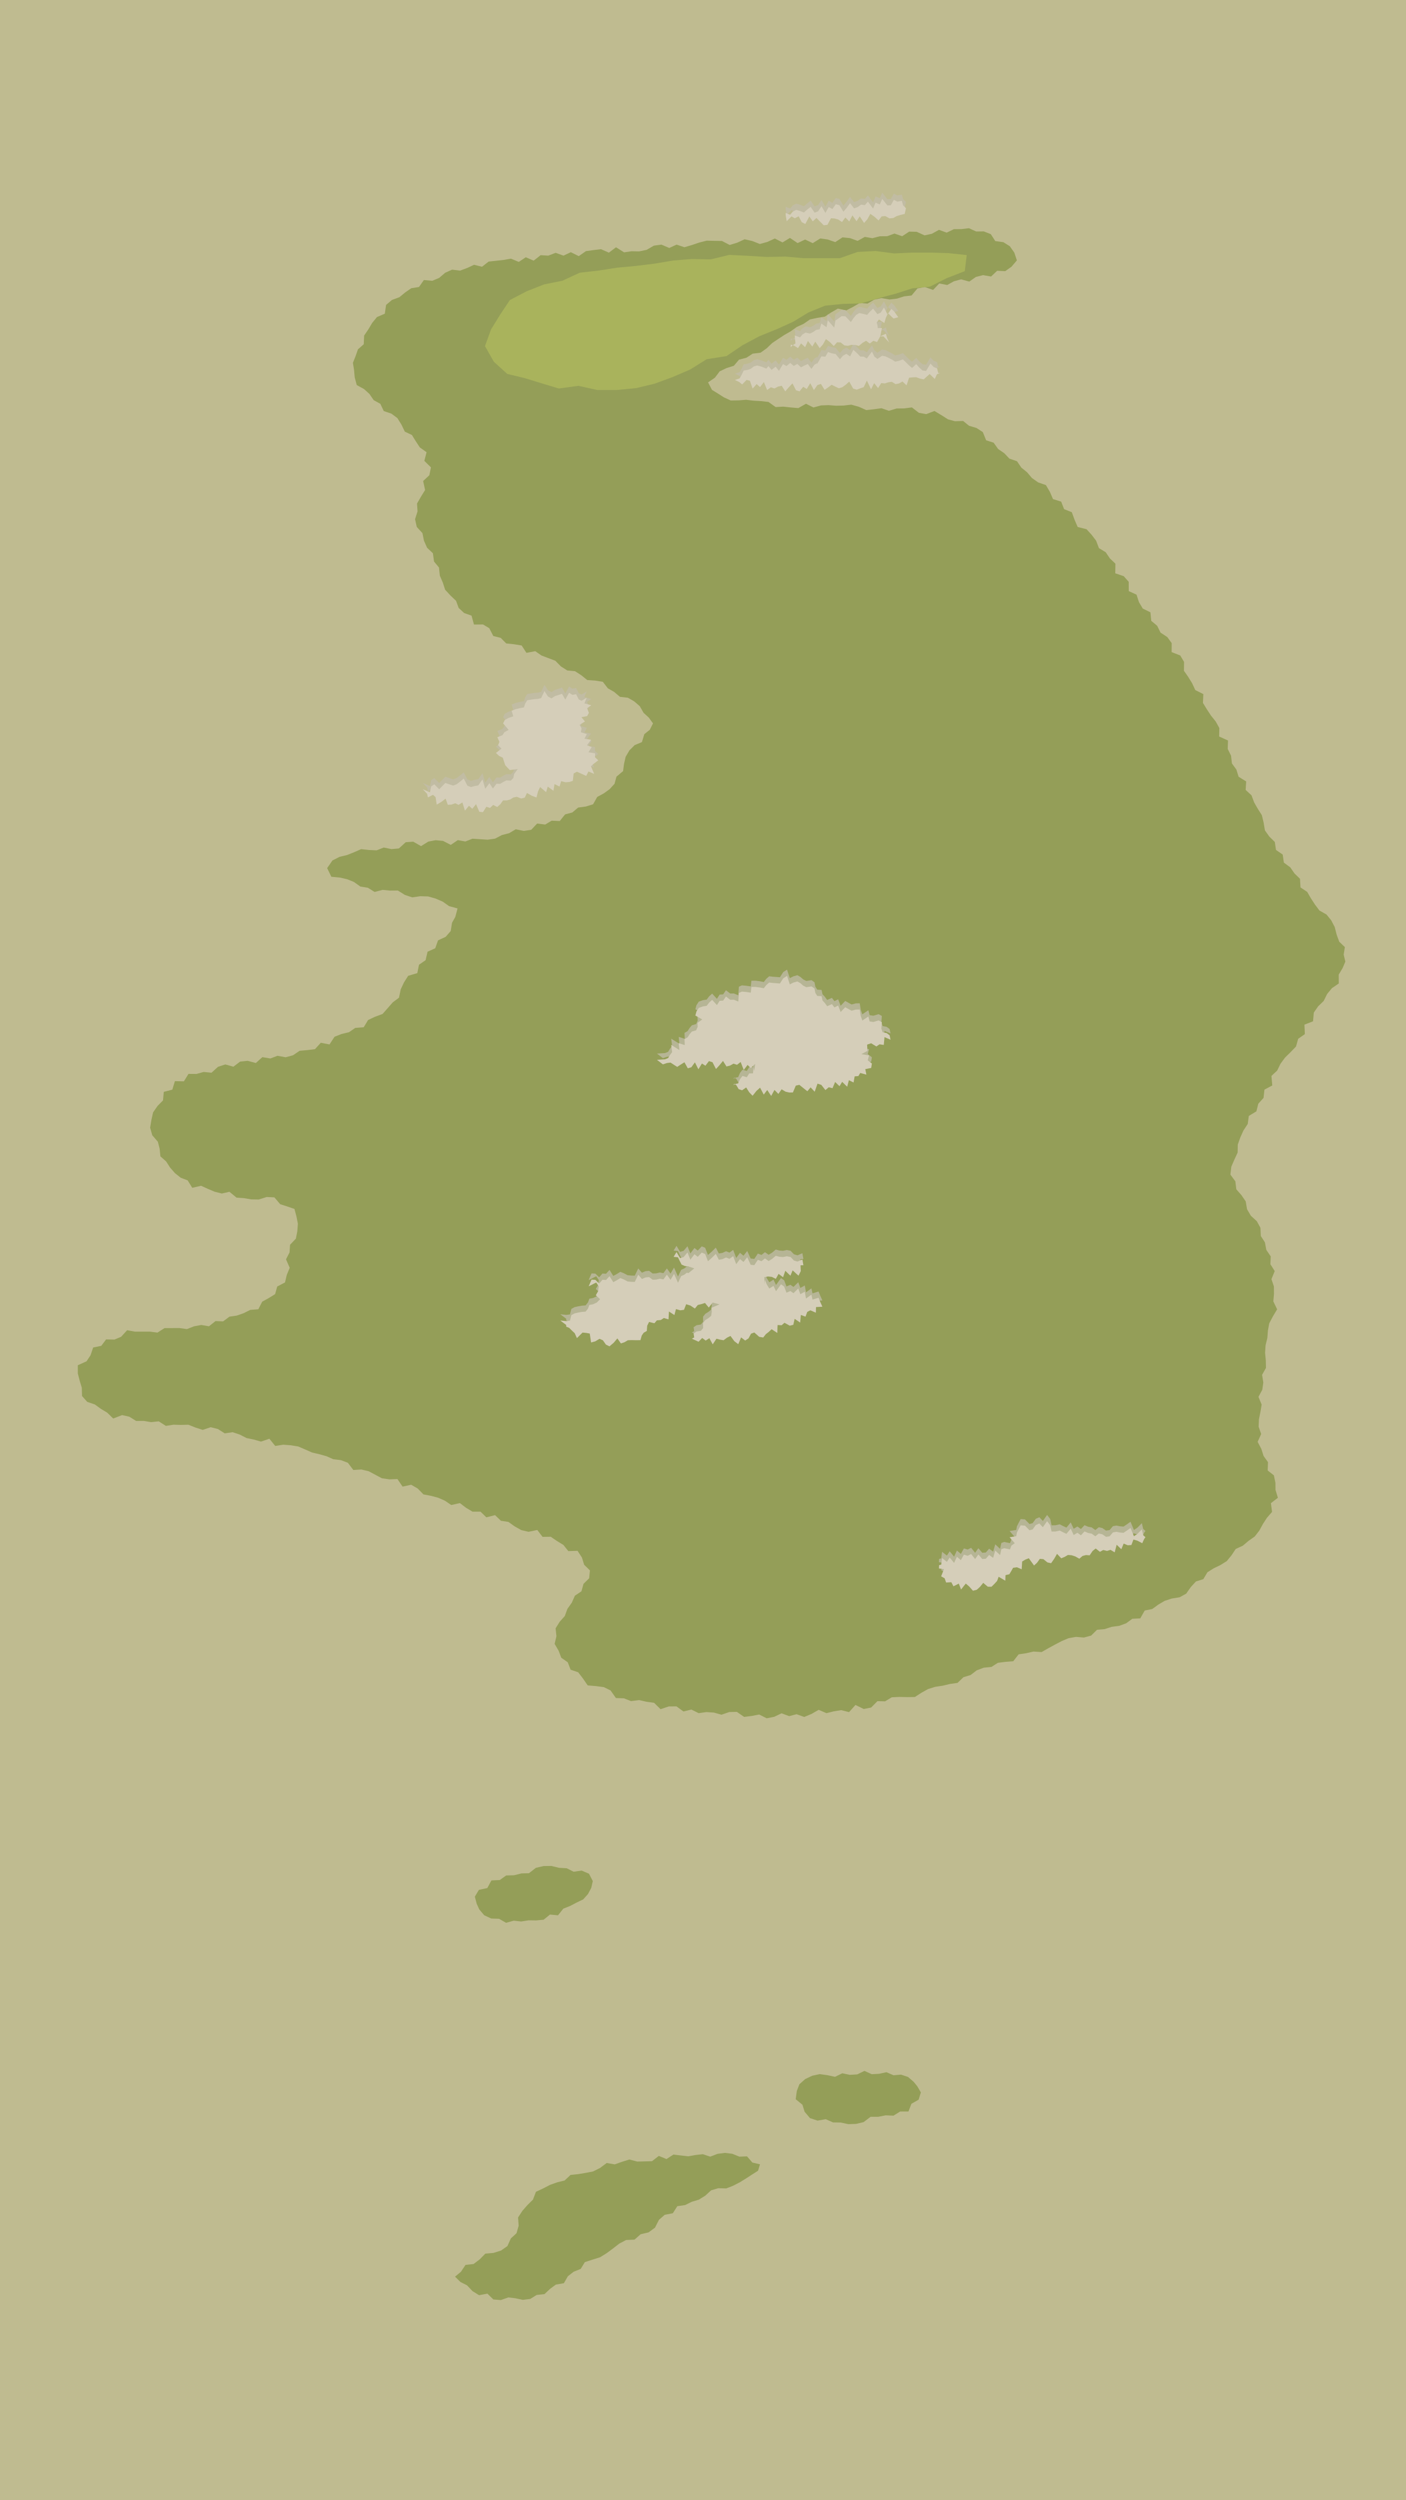 <svg xmlns="http://www.w3.org/2000/svg" viewBox="0 0 450 800"><defs><style>.cls-1{isolation:isolate;}.cls-2{fill:#bfbb90;}.cls-3{fill:#949e58;}.cls-4{fill:#a9b35c;}.cls-5{opacity:0.75;mix-blend-mode:multiply;}.cls-6{fill:#c2bca9;}.cls-7{fill:#d5ceb9;}</style></defs><g class="cls-1"><g id="Gray"><rect class="cls-2" x="-1886.68" width="2340.92" height="6968.57"/></g><g id="Outlines"><polygon class="cls-3" points="317.11 74.92 318.55 77.14 321.14 77.49 323.19 78.78 324.62 80.8 325.46 83.31 323.75 85.33 321.73 86.76 319.15 86.64 317.19 88.48 314.64 88.03 312.33 88.62 310.23 90.1 307.63 89.38 305.32 90 303.16 91.19 300.61 90.7 298.64 92.77 295.98 91.83 293.64 92.29 291.74 94.56 289.36 94.83 287.08 95.55 284.7 95.83 282.13 95.38 279.79 95.88 277.66 97.14 275.14 96.96 273 98.21 270.84 99.33 268.17 98.74 266.04 99.96 263.98 101.32 261.59 101.7 259.22 102.22 257.21 103.61 255.03 104.61 253.02 106.04 251.03 107.18 249.1 108.45 247.15 109.76 245.38 111.45 243.42 112.85 240.91 113.16 238.9 114.46 236.53 115.08 234.88 117.03 232.55 117.77 230.34 118.81 228.83 120.83 226.62 122.36 227.89 124.76 229.67 125.85 231.66 127.12 233.86 128.14 236.33 128.11 238.79 127.92 241.17 128.2 243.57 128.34 245.95 128.61 248.25 130.25 250.68 130.11 253.09 130.37 255.5 130.58 257.96 129.19 260.35 130.38 262.78 129.72 265.19 129.63 267.61 129.82 270.03 129.76 272.46 129.48 274.87 130.15 277.27 131.22 279.69 130.95 282.13 130.62 284.5 131.44 286.96 130.71 289.39 130.68 291.86 130.36 294.1 132.09 296.46 132.51 299.08 131.5 301.29 132.83 303.42 134.18 305.63 134.78 308.26 134.7 310.16 136.24 312.54 136.94 314.56 138.26 315.62 140.88 318.02 141.64 319.45 143.66 321.42 145.01 323.06 146.74 325.5 147.58 326.88 149.61 328.73 151.12 330.28 152.95 332.25 154.34 334.75 155.22 336.01 157.35 337.02 159.69 339.64 160.51 340.57 162.91 343.04 163.89 343.92 166.31 344.92 168.62 347.75 169.33 349.37 171.1 350.82 173.01 351.72 175.38 353.89 176.7 355.24 178.69 357 180.36 356.95 183.44 359.66 184.36 361.25 186.16 361.27 189.14 363.75 190.27 364.53 192.66 365.75 194.72 368.2 195.92 368.47 198.65 370.37 200.24 371.43 202.41 373.6 203.84 375.01 205.78 374.99 208.65 377.74 209.73 378.97 211.79 378.93 214.63 380.3 216.59 381.55 218.63 382.57 220.81 385.14 222.09 385.01 224.91 386.26 226.95 387.58 228.96 389.1 230.86 390.26 232.96 390.2 235.66 393.03 236.94 392.94 239.64 394 241.78 394.28 244.27 395.71 246.24 396.43 248.54 398.85 250.04 398.68 252.75 400.56 254.49 401.39 256.73 402.57 258.8 403.86 260.82 404.43 263.21 404.85 265.7 406.24 267.66 408.01 269.4 408.39 271.95 410.54 273.44 410.91 276.01 412.97 277.53 414.32 279.49 416.07 281.18 416.24 283.95 418.37 285.37 419.57 287.44 420.87 289.44 422.3 291.34 424.56 292.62 426.06 294.47 427.18 296.61 427.81 299.07 428.63 301.32 430.43 303.04 430.05 305.47 430.59 307.67 429.7 309.78 428.47 311.83 428.49 314.68 426.29 316.18 424.74 318.07 423.66 320.27 421.87 322.01 420.49 324 420.25 326.78 417.49 327.86 417.63 330.88 415.49 332.38 414.8 334.85 413.08 336.63 411.3 338.38 409.85 340.34 408.77 342.55 406.93 344.27 407.2 347.31 404.7 348.65 404.4 351.3 402.73 353.15 402.12 355.59 399.69 357.07 399.35 359.63 397.99 361.69 396.98 363.92 396.16 366.23 396.12 368.77 395.1 370.98 394.09 373.3 393.8 375.84 395.38 377.98 395.69 380.54 397.33 382.41 398.7 384.41 399.13 386.93 400.35 389.01 402.25 390.74 403.42 392.87 403.53 395.47 404.85 397.53 405.29 399.92 406.71 402.01 406.6 404.52 407.99 406.71 406.93 409.29 407.72 411.61 407.75 414.01 407.54 416.4 408.75 418.94 407.39 421.22 406.23 423.43 405.8 425.76 405.62 428.13 405.06 430.44 404.9 432.83 405.13 435.27 405.18 437.69 403.94 439.9 404.33 442.35 404 444.69 402.78 446.95 403.8 449.43 403.41 451.77 402.93 454.13 402.83 456.51 403.65 458.83 402.51 461.35 403.7 463.59 404.41 465.86 405.83 467.84 405.73 470.5 407.72 472.07 408.21 474.45 408.23 476.71 409 479.24 406.76 480.97 407.13 483.76 405.52 485.61 404.22 487.6 403.06 489.73 401.59 491.63 399.6 493.03 397.78 494.57 395.51 495.61 394.17 497.63 392.65 499.49 390.62 500.76 388.45 501.81 386.45 503.07 385.13 505.28 382.77 506.02 381.12 507.81 379.65 509.92 377.56 511.07 375.04 511.48 372.74 512.23 370.71 513.43 368.78 514.84 366.38 515.31 364.95 517.83 362.4 517.96 360.44 519.4 358.2 520.22 355.79 520.54 353.54 521.27 351.12 521.47 349.22 523.34 346.92 523.96 344.38 523.75 342 524.17 339.78 525.11 337.62 526.24 335.49 527.4 333.38 528.61 330.79 528.44 328.44 528.98 326.02 529.34 324.29 531.55 321.81 531.74 319.37 532.05 317.32 533.37 314.86 533.61 312.62 534.45 310.64 535.96 308.36 536.65 306.47 538.47 304.06 538.81 301.72 539.37 299.32 539.73 297.05 540.44 294.91 541.63 292.81 542.99 290.33 543.02 287.85 542.96 285.42 543.08 283.28 544.37 280.83 544.32 278.81 546.36 276.45 546.83 273.8 545.53 271.75 547.83 269.23 547.19 266.87 547.57 264.52 548.16 262.02 547.09 259.74 548.4 257.4 549.38 254.95 548.49 252.58 549.11 250.15 548.2 247.78 549.33 245.38 549.8 242.99 548.59 240.59 549.05 238.17 549.36 235.84 547.75 233.41 547.8 230.92 548.65 228.52 547.98 226.09 547.81 223.61 548.16 221.28 547 218.75 547.62 216.51 545.99 214.06 546 211.42 546.89 209.34 544.84 206.93 544.51 204.57 543.97 201.97 544.3 199.68 543.41 197.13 543.32 195.42 540.89 193.27 539.83 190.76 539.5 188.1 539.28 186.58 537.07 185.06 535.08 182.63 534.25 181.7 531.86 179.64 530.43 178.79 528.18 177.51 525.99 178.09 523.52 177.82 521.01 179.15 518.89 180.76 517.09 181.62 514.76 183 512.82 184 510.57 186.1 509.16 186.75 506.79 188.57 504.99 188.81 502.48 186.96 500.67 186.24 498.34 184.84 496.21 181.9 496.31 180.32 494.33 178.27 493.08 176.26 491.71 173.65 491.75 171.96 489.54 169.17 490.13 166.84 489.58 164.73 488.4 162.71 486.96 160.32 486.6 158.44 484.79 155.66 485.5 153.79 483.68 151.25 483.69 149.17 482.45 147.19 480.94 144.43 481.56 142.4 480.18 140.22 479.22 137.9 478.61 135.53 478.16 133.69 476.28 131.6 475.07 128.85 475.67 127.2 473.25 124.64 473.35 122.23 473 120.11 471.87 117.98 470.74 115.65 470.19 113.08 470.35 111.34 468.04 109.11 467.2 106.69 466.91 104.5 465.95 102.19 465.3 99.87 464.76 97.67 463.78 95.45 462.83 93.08 462.44 90.65 462.26 88.09 462.66 86.22 460.35 83.53 461.27 81.24 460.61 78.91 460.13 76.72 459.01 74.44 458.26 71.93 458.63 69.76 457.25 67.44 456.66 64.89 457.52 62.59 456.78 60.3 455.87 57.9 455.93 55.51 455.86 53.09 456.24 50.8 454.78 48.37 455.04 46 454.64 43.57 454.66 41.39 453.3 39.08 452.79 36.23 453.88 34.32 452.01 32.26 450.77 30.35 449.38 27.91 448.55 26.25 446.68 26.18 444.03 25.53 441.87 24.91 439.48 24.9 436.84 27.7 435.57 28.96 433.67 29.82 431.16 32.42 430.62 33.96 428.57 36.62 428.63 38.76 427.73 40.69 425.63 43.24 426.09 45.64 426.08 48 426.08 50.39 426.39 52.66 424.95 55.03 424.94 57.4 424.93 59.81 425.27 62.09 424.38 64.41 423.95 66.89 424.37 68.97 422.7 71.41 422.8 73.43 421.29 75.78 420.95 77.99 420.17 80.1 419.12 82.68 418.92 83.92 416.49 85.98 415.36 88.05 414.08 88.72 411.65 91.21 410.34 91.79 407.93 92.72 405.65 91.54 402.94 92.67 400.74 92.83 398.29 94.7 396.32 95.16 393.96 95.34 391.54 94.88 389.21 94.24 386.83 91.88 386.01 89.68 385.31 87.82 383.12 85.36 383 82.8 383.81 80.42 383.77 78.08 383.37 75.7 383.2 73.43 381.33 71 381.89 68.69 381.31 66.49 380.38 64.36 379.41 61.53 380.06 60.07 377.69 57.83 376.83 55.99 375.36 54.44 373.59 53.17 371.62 51.34 370 51.09 367.53 50.52 365.32 48.74 363.26 48.05 360.82 48.46 358.35 49 355.92 50.44 353.85 52.17 352.1 52.42 349.36 55.15 348.65 55.98 345.93 58.85 346 60.33 343.61 62.9 343.63 65.18 342.99 67.69 343.24 69.79 341.33 72.11 340.59 74.7 341.31 76.86 339.67 79.27 339.43 81.88 340.13 83.97 338.25 86.53 338.68 88.81 337.82 91.42 338.29 93.77 337.66 95.89 336.22 98.35 336 100.81 335.7 102.67 333.65 105.46 334.19 107.07 331.73 109.3 330.85 111.7 330.27 113.7 328.9 116.41 328.69 117.8 326.38 120.02 325.33 122.44 324.44 124.08 322.58 125.7 320.73 127.7 319.23 128.26 316.54 129.3 314.34 130.63 312.23 133.56 311.37 134.11 308.68 136.21 307.23 136.85 304.52 139.31 303.41 140.19 300.89 142.62 299.77 144.25 297.91 144.67 295.26 145.72 293.4 146.44 290.67 143.74 289.94 141.69 288.49 139.39 287.5 137.01 286.83 134.5 286.76 131.94 287.13 129.59 286.35 127.33 284.94 124.83 284.96 122.45 284.73 119.89 285.39 117.71 284.04 115.34 283.67 113.26 282.19 111.08 281.32 108.79 280.79 106.05 280.54 104.71 277.77 106.4 275.32 108.68 274.16 111.08 273.58 113.33 272.68 115.58 271.7 118.1 271.97 120.55 272.08 122.82 271.18 125.29 271.69 127.66 271.48 129.86 269.48 132.26 269.31 134.76 270.73 137.09 269.28 139.42 268.84 141.8 269.06 144.28 270.34 146.52 268.81 148.95 269.25 151.22 268.36 153.64 268.52 156.08 268.68 158.44 268.34 160.64 267.19 162.94 266.6 165.07 265.34 167.65 265.87 170.02 265.51 171.91 263.51 174.49 263.83 176.57 262.59 179.15 262.71 180.86 260.58 183.17 259.97 185.03 258.4 187.5 258.06 189.83 257.34 191.14 255 193.21 253.88 195.12 252.51 196.69 250.78 197.31 248.5 199.42 246.73 199.71 244.5 200.24 242.16 201.45 240.09 203.14 238.41 205.45 237.45 206.22 234.91 207.97 233.51 209 231.46 207.63 229.58 205.99 228.09 204.77 225.97 202.99 224.42 200.96 223.25 198.42 222.97 196.59 221.41 194.54 220.23 192.94 218.16 190.48 217.76 187.95 217.59 186.05 216.06 184.04 214.76 181.55 214.52 179.53 213.24 177.74 211.42 175.52 210.58 173.3 209.74 171.32 208.36 168.49 208.89 166.96 206.54 164.54 206.14 162.02 205.88 160.26 204.1 157.88 203.5 156.6 201.01 154.6 199.81 151.7 199.84 150.92 196.99 148.56 196.15 146.81 194.54 145.96 192.24 144.22 190.59 142.47 188.7 141.72 186.4 140.77 184.18 140.5 181.59 138.91 179.66 138.55 177.02 136.69 175.26 135.69 173.01 135.21 170.59 133.39 168.6 132.84 166.12 133.64 163.63 133.47 161.12 134.75 158.9 136.05 156.79 135.43 153.91 137.41 152.06 137.93 149.55 135.81 147.46 136.53 144.7 134.37 143.16 133.09 141.21 131.84 139.19 129.57 138.11 128.48 135.86 127.18 133.77 125.27 132.35 122.83 131.53 121.73 129.21 119.6 128.03 118.24 126.05 116.49 124.47 114.18 123.21 113.53 120.74 113.31 118.34 112.95 116.09 113.8 113.97 114.56 111.78 116.42 110.15 116.55 107.36 117.89 105.39 119.12 103.32 120.65 101.45 123.16 100.37 123.57 97.57 125.44 95.98 127.84 95.09 129.67 93.58 131.63 92.22 134.1 91.83 135.67 89.6 138.35 89.84 140.53 88.94 142.49 87.27 144.69 86.28 147.24 86.59 149.49 85.76 151.72 84.72 154.27 85.35 156.4 83.69 158.78 83.44 161.16 83.18 163.51 82.76 166.05 83.8 168.28 82.31 170.8 83.4 173.03 81.65 175.48 81.8 177.83 80.89 180.35 81.8 182.69 80.69 185.24 81.96 187.53 80.35 189.94 80.02 192.35 79.73 194.88 80.84 197.16 79.12 199.74 80.74 202.14 80.39 204.57 80.44 206.96 79.94 209.28 78.6 211.69 78.27 214.2 79.34 216.56 78.27 219.04 79.11 221.43 78.41 223.8 77.61 226.19 77 228.63 77.06 231.06 77.1 233.54 78.38 235.93 77.66 238.31 76.56 240.75 77.11 243.2 78.07 245.6 77.41 247.99 76.31 250.44 77.57 252.83 76.13 255.28 77.78 257.68 76.64 260.12 77.8 262.52 76.3 264.91 76.63 267.32 77.47 269.65 75.95 272.05 76.19 274.49 77.07 276.8 75.8 279.22 76.22 281.57 75.6 283.96 75.58 286.28 74.73 288.75 75.58 291 74.11 293.4 74.17 295.91 75.31 298.25 74.8 300.53 73.54 302.99 74.44 305.31 73.32 307.7 73.31 310.11 73.02 312.44 74.07 314.86 74.04 317.11 74.92"/><polygon class="cls-3" points="153.33 734.39 156 733.89 157.9 735.75 160.28 735.95 162.69 735.1 164.96 735.37 167.35 735.88 169.72 735.58 171.77 734.31 174.25 734.05 176.03 732.38 177.92 730.99 180.47 730.56 181.76 728.32 183.61 726.88 185.86 725.98 187.18 723.81 189.66 723.01 192.1 722.23 194.19 720.93 196.19 719.45 198.19 717.89 200.4 716.73 203.09 716.61 205.04 714.89 207.58 714.29 209.63 712.79 210.9 710.28 212.75 708.67 215.35 708.16 216.77 705.92 219.27 705.55 221.39 704.51 223.67 703.82 225.71 702.56 227.59 700.84 229.88 700.16 232.44 700.23 234.66 699.36 236.77 698.27 238.8 697.02 240.76 695.75 242.62 694.56 243.24 692.51 240.81 691.95 239.09 689.97 236.64 690.06 234.38 689.14 232.02 688.86 229.65 689.16 227.31 690.06 224.95 689.27 222.61 689.53 220.29 689.95 217.92 689.68 215.54 689.39 213.32 690.83 210.86 689.82 208.68 691.51 206.32 691.58 203.96 691.63 201.43 690.97 199.07 691.71 196.74 692.53 194.18 692.09 192.03 693.69 189.81 694.8 187.45 695.25 185.06 695.65 182.59 695.92 180.71 697.69 178.34 698.27 176.04 699.09 173.86 700.22 171.54 701.3 170.57 703.82 168.84 705.52 167.2 707.39 165.81 709.52 166 712.16 165.32 714.55 163.49 716.24 162.41 718.67 160.36 720.1 157.94 720.86 155.33 721.09 153.54 722.92 151.57 724.41 148.99 724.7 147.53 726.89 145.64 728.46 147.39 730.18 149.48 731.23 151.23 733.09 153.33 734.39"/><polygon class="cls-3" points="256.82 673.44 257.52 675.69 259.23 677.72 261.66 678.53 264.28 678.07 266.6 679.1 269.06 679.14 271.51 679.66 273.98 679.58 276.4 679.01 278.65 677.3 281.08 677.31 283.45 676.84 285.97 676.94 288.09 675.62 290.76 675.61 291.7 673.15 294.01 671.83 294.73 669.51 293.6 667.56 292.43 666.12 290.62 664.56 288.37 663.81 285.99 664.02 283.72 663.04 281.35 663.55 279.02 663.68 276.68 662.62 274.36 663.74 271.98 663.88 269.57 663.38 267.26 664.52 264.82 663.99 262.35 663.65 259.96 664.17 257.7 665.24 255.84 666.91 255.03 669.05 254.67 671.68 256.82 673.44"/><polygon class="cls-3" points="159.73 613.95 161.98 615.24 164.43 614.55 166.81 614.82 169.17 614.44 171.58 614.47 173.99 614.25 176.02 612.6 178.59 612.84 180.3 610.71 182.47 609.85 184.52 608.77 186.65 607.75 188.2 606.02 189.23 604.07 189.73 601.89 188.51 599.53 186.17 598.53 183.59 598.89 181.37 597.78 178.91 597.64 176.46 597.04 173.97 597.08 171.52 597.64 169.3 599.37 166.87 599.44 164.53 600.02 162 600.09 159.96 601.55 157.29 601.67 155.96 604.12 153.28 604.69 151.97 606.88 152.59 609.18 153.38 610.93 154.97 612.82 157.23 613.87 159.73 613.95"/></g><g id="Greens"><path class="cls-4" d="M297.69,80.82H291.9l-5.76.27-5.88-.77-5.78.29-5.66,2H263l-5.8,0-5.8-.51-6,.12-6-.37-6-.29L227.43,83l-6-.13-6,.49-5.94,1-6,.73-6,.56-5.94.93-6,.68-5.55,2.56L174.14,91l-5.58,2.2L163.19,96,160,100.79l-2.85,4.64-1.93,5.32,2.84,5,4.29,3.89L168,121l5.39,1.66,5.47,1.65,6.25-.86,6.07,1.34h6.17l6.16-.59,6-1.43,5.79-2.13,5.64-2.43,5.23-3.27,6.34-1,5.11-3.46,5.4-2.89,5.68-2.3,5.12-2.32,4.94-3,5.32-2.17,5.74-.56,5.77-.16,5.47-1.63L286.56,94,292,92.26l5.65-.55L303,89l5.78-2.23.63-5.15L303.62,81Z"/></g><g id="Bunkers"><g class="cls-5"><polygon class="cls-6" points="243.77 115.34 242.35 114.94 241.27 115.25 240.33 115.98 239.24 116.37 238.03 116.55 237.37 117.94 236.7 119.08 235.21 119.57 236.59 120.23 237.53 121.01 238.95 119.56 240.01 119.83 240.88 122.34 242.17 120.89 243.25 121.86 244.49 120.24 245.52 122.8 246.72 121.91 247.86 122.3 249.03 121.69 250.19 121.43 251.32 123.22 252.49 121.88 253.64 120.67 254.76 122.87 255.91 123.22 257.06 121.75 258.2 122.46 259.33 120.6 260.49 122.81 261.61 121.22 262.74 120.84 263.92 122.74 265.05 121.96 266.16 121.11 267.32 121.69 268.48 122.23 269.61 121.89 270.71 121.08 271.81 120.1 273.05 122.33 274.21 122.69 275.33 122.25 276.45 121.87 277.45 119.77 278.78 122.57 279.78 120.59 281.04 122.17 282.05 120.57 283.2 120.69 284.31 120.32 285.43 120.17 286.65 120.91 287.77 120.68 288.84 120.07 290.15 121.29 290.96 118.86 292.08 118.74 293.21 118.69 294.44 119.13 295.64 119.39 296.61 118.51 297.55 117.68 299.18 119.26 299.88 117.75 300.87 117.3 300.28 117.34 299.92 115.86 298.83 115.43 297.81 114.34 296.4 116.68 295.27 116.54 294.23 115.63 293.24 114.5 291.92 115.75 290.9 114.88 289.93 113.91 288.98 112.99 287.74 113.45 286.52 113.72 285.52 113.08 284.49 112.55 283.44 112.04 282.32 111.82 280.83 112.85 279.86 112.11 279.08 110.48 277.42 112.72 276.43 112.11 275.34 112.09 274.29 111 273.12 109.93 272.09 112.04 270.88 111.22 269.81 111.81 268.82 112.95 267.44 111.27 266.24 111.06 265.01 110.66 264.15 112.13 262.87 112.02 262.21 113.3 261.45 114.59 261.58 114.19 260.69 114.68 259.7 116.03 258.53 114.47 257.45 114.97 256.35 115.53 255.2 114.45 254.04 115.09 252.92 114.12 251.73 115.12 250.61 114.5 249.31 116.66 248.25 115.32 246.94 116.35 245.94 115.14 245.28 115.94 243.77 115.34"/></g><polygon class="cls-7" points="243.77 117.34 242.35 116.94 241.27 117.25 240.33 117.98 239.24 118.37 238.03 118.55 237.37 119.94 236.7 121.08 235.21 121.57 236.59 122.23 237.53 123.01 238.95 121.56 240.01 121.83 240.88 124.34 242.17 122.89 243.25 123.86 244.49 122.24 245.52 124.8 246.72 123.91 247.86 124.3 249.03 123.69 250.19 123.43 251.32 125.22 252.49 123.88 253.64 122.67 254.76 124.87 255.91 125.22 257.06 123.75 258.2 124.46 259.33 122.6 260.49 124.81 261.61 123.22 262.74 122.84 263.92 124.74 265.05 123.96 266.16 123.11 267.32 123.69 268.48 124.23 269.61 123.89 270.71 123.08 271.81 122.1 273.05 124.33 274.21 124.69 275.33 124.25 276.45 123.87 277.45 121.77 278.78 124.57 279.78 122.59 281.04 124.17 282.05 122.57 283.2 122.69 284.31 122.32 285.43 122.17 286.65 122.91 287.77 122.68 288.84 122.07 290.15 123.29 290.96 120.86 292.08 120.74 293.21 120.69 294.44 121.13 295.64 121.39 296.61 120.51 297.55 119.68 299.18 121.26 299.88 119.75 300.87 119.3 300.28 119.34 299.92 117.86 298.83 117.43 297.81 116.34 296.4 118.68 295.27 118.54 294.23 117.63 293.24 116.5 291.92 117.75 290.9 116.88 289.93 115.91 288.98 114.99 287.74 115.45 286.52 115.72 285.52 115.08 284.49 114.55 283.44 114.04 282.32 113.82 280.83 114.85 279.86 114.11 279.08 112.48 277.42 114.72 276.43 114.11 275.34 114.09 274.29 113 273.12 111.93 272.09 114.04 270.88 113.22 269.81 113.81 268.82 114.95 267.44 113.27 266.24 113.06 265.01 112.66 264.15 114.13 262.87 114.02 262.21 115.3 261.45 116.59 261.58 116.19 260.69 116.68 259.7 118.03 258.53 116.47 257.45 116.97 256.35 117.53 255.2 116.45 254.04 117.09 252.92 116.12 251.73 117.12 250.61 116.5 249.31 118.66 248.25 117.32 246.94 118.35 245.94 117.14 245.28 117.94 243.77 117.34"/><g class="cls-5"><polygon class="cls-6" points="253.06 109.05 253.09 108.27 254.19 108.62 255.41 109.38 256.38 107.87 257.69 109.08 258.59 107.1 259.98 108.89 260.94 107.32 262.35 109.4 263.37 108.23 264.34 106.5 265.59 107.43 266.85 108.72 267.91 107.52 269.07 107.57 270.24 108.52 271.37 108.65 272.54 108.34 273.71 108.38 274.88 108.69 276.04 107.71 277.2 107.04 278.38 107.91 279.52 107.04 280.71 107.44 281.71 105.65 282.77 105.64 284.58 107.58 283.92 106.12 283.56 104.77 281.72 105.63 282.28 102.95 280.93 102.99 280.85 102.11 280.59 101.15 281.32 100.23 283.03 101.36 283.51 99.72 284.21 98.21 285.98 99.92 287.49 99.5 286.27 97.75 285.27 96.83 284.05 98.61 282.92 96.39 281.88 98.03 280.82 98.51 279.44 96.76 278.44 97.71 277.52 98.75 276.27 98.43 275.02 98.17 274.01 98.77 273.14 99.83 272.33 101.05 270.57 99.21 269.35 99.16 268.38 99.88 267.4 100.54 267 102.83 264.95 100.5 264.53 102.69 262.87 101.52 262.35 103.34 261.21 103.56 260.26 104.24 259.23 104.73 257.84 104.42 256.85 105.01 256.05 105.96 254.35 105.33 254.6 107.88 253.75 108.46 253.06 109.05"/></g><polygon class="cls-7" points="253.06 111.05 253.09 110.27 254.19 110.62 255.41 111.38 256.38 109.87 257.69 111.08 258.59 109.1 259.98 110.89 260.94 109.32 262.35 111.4 263.37 110.23 264.34 108.5 265.59 109.43 266.85 110.72 267.91 109.52 269.07 109.57 270.24 110.52 271.37 110.65 272.54 110.34 273.71 110.38 274.88 110.69 276.04 109.71 277.2 109.04 278.38 109.91 279.52 109.04 280.71 109.44 281.71 107.65 282.77 107.64 284.58 109.58 283.92 108.12 283.56 106.77 281.72 107.63 282.28 104.95 280.93 104.99 280.85 104.11 280.59 103.15 281.32 102.23 283.03 103.36 283.51 101.72 284.21 100.21 285.98 101.92 287.49 101.5 286.27 99.75 285.27 98.83 284.05 100.61 282.92 98.39 281.88 100.03 280.82 100.51 279.44 98.76 278.44 99.71 277.52 100.75 276.27 100.43 275.02 100.17 274.01 100.77 273.14 101.83 272.33 103.05 270.57 101.21 269.35 101.16 268.38 101.88 267.4 102.54 267 104.83 264.95 102.5 264.53 104.69 262.87 103.52 262.35 105.34 261.21 105.56 260.26 106.24 259.23 106.73 257.84 106.42 256.85 107.01 256.05 107.96 254.35 107.33 254.6 109.88 253.75 110.46 253.06 111.05"/><g class="cls-5"><polygon class="cls-6" points="251.45 66.13 251.47 66.96 251.79 68.78 253.33 67.23 254.39 67.85 255.61 67.2 256.6 69.08 257.74 69.67 259.04 67.25 260.13 68.82 261.32 67.74 262.46 68.9 263.64 70.08 264.82 69.94 265.95 67.84 267.11 67.91 268.28 68.24 269.49 69.04 270.56 67.58 271.81 68.86 272.82 66.92 274.14 68.77 275.16 67.23 276.55 69.34 277.6 68.17 278.56 66.43 279.84 67.32 281.19 68.53 282.18 67.24 283.35 67.14 284.7 67.88 285.91 67.76 287 67.14 288.19 66.78 289.56 66.45 289.96 64.61 289.04 63.7 288.63 62.25 287.19 62.53 286.09 61.93 285.1 63.69 284.02 63.74 282.37 61.65 281.57 63.43 280.23 62.83 279.44 64.74 277.78 62.51 276.8 63.64 275.59 63.47 274.51 64.26 273.36 64.67 272.06 63.01 271.02 64.46 269.94 65.75 268.66 63.64 267.5 63.35 266.42 64.89 265.24 64.23 264.18 66.13 262.92 63.97 261.85 65.6 260.73 66.04 259.45 64.2 258.36 65.05 257.3 65.99 256.09 65.52 254.85 65.15 253.77 65.69 252.87 66.73 251.45 66.13"/></g><polygon class="cls-7" points="251.45 68.13 251.47 68.96 251.79 70.78 253.33 69.23 254.39 69.85 255.61 69.2 256.6 71.08 257.74 71.67 259.04 69.25 260.13 70.82 261.32 69.74 262.46 70.9 263.64 72.08 264.82 71.94 265.95 69.84 267.11 69.91 268.28 70.24 269.49 71.04 270.56 69.58 271.81 70.86 272.82 68.92 274.14 70.77 275.16 69.23 276.55 71.34 277.6 70.17 278.56 68.43 279.84 69.32 281.19 70.53 282.18 69.24 283.35 69.14 284.7 69.88 285.91 69.76 287 69.14 288.19 68.78 289.56 68.45 289.96 66.61 289.04 65.7 288.63 64.25 287.19 64.53 286.09 63.93 285.1 65.69 284.02 65.74 282.37 63.65 281.57 65.43 280.23 64.83 279.44 66.74 277.78 64.51 276.8 65.64 275.59 65.47 274.51 66.26 273.36 66.67 272.06 65.01 271.02 66.46 269.94 67.75 268.66 65.64 267.5 65.35 266.42 66.89 265.24 66.23 264.18 68.13 262.92 65.97 261.85 67.6 260.73 68.04 259.45 66.2 258.36 67.05 257.3 67.99 256.09 67.52 254.85 67.15 253.77 67.69 252.87 68.73 251.45 68.13"/><g class="cls-5"><polygon class="cls-6" points="174.26 219.12 175.39 220.87 176.5 221.46 177.62 220.73 178.74 220.38 179.86 219.99 180.93 221.86 182.13 219.66 183.22 220.35 184.38 220.11 185.23 221.8 186.14 222.23 187.78 221.25 187.04 223.05 189.24 223.67 187.9 224.59 188.48 226.09 187.92 227.13 186.08 227.48 187.22 228.84 185.51 229.92 186.13 231.06 185.92 232.3 187.82 232.9 187.06 234.36 189.17 234.7 187.85 236.48 189.37 237.04 188.35 238.69 190.47 239.04 190.42 240.28 191.48 241.27 189.8 242.56 189.14 243.17 190.18 245.63 188.34 244.85 187.62 246.27 186.15 245.6 184.63 244.93 183.6 245.5 183.33 247.86 182.22 248.21 181.01 248.3 179.6 247.95 179.08 249.68 177.48 248.88 177.13 251.03 175.31 249.68 174.79 251.46 172.87 249.83 172.19 251.24 171.71 253.17 170.24 252.63 168.66 251.74 167.96 253.2 166.83 253.5 165.41 252.95 164.28 253.18 163.29 253.82 162.18 254.11 161 254.11 160.14 255.33 159.14 256.22 157.85 255.55 156.82 256.52 155.67 256.13 154.57 257.87 153.4 257.74 152.36 255.3 151.16 256.79 150.1 255.81 148.81 257.38 147.99 254.75 146.76 255.53 145.71 255.01 144.49 255.45 143.32 255.51 142.62 253.54 141.22 254.6 139.78 255.46 139.4 253.03 138.57 252.32 136.96 253.15 136.7 251.99 135.3 250.51 137.6 251.52 137.99 249.65 139 248.95 140.57 250.54 141.53 249.55 142.53 248.52 143.79 248.95 145.02 249.37 146.14 248.94 147.26 248.09 148.42 247.12 149.61 249.4 150.74 249.84 151.89 249.52 153.07 249.31 154.43 247.39 155.31 250.38 156.64 248.58 157.76 250.31 158.91 248.76 160.07 248.81 161.07 248.22 162.05 247.7 163.5 247.77 164.32 246.9 164.54 245.66 165.72 244.07 163.17 244.4 162.45 243.66 161.7 242.83 161.29 241.59 160.92 240.44 159.74 239.87 158.73 238.92 160.5 237.54 159.42 236.43 159.84 235.37 159.18 233.88 160.82 233.24 161.48 232.24 162.8 231.55 161.02 229.46 161.57 228.37 162.83 227.69 164.28 227.2 163.76 225.43 165.06 224.9 166.41 224.58 167.69 224.35 168.09 223.14 168.74 222.06 169.91 221.87 171.02 221.71 172.12 221.63 173.18 221.38 174.26 219.12"/></g><polygon class="cls-7" points="174.26 221.12 175.39 222.87 176.5 223.46 177.62 222.73 178.74 222.38 179.86 221.99 180.93 223.86 182.13 221.66 183.22 222.35 184.38 222.11 185.23 223.8 186.14 224.23 187.78 223.25 187.04 225.05 189.24 225.67 187.9 226.59 188.48 228.09 187.92 229.13 186.08 229.48 187.22 230.84 185.51 231.92 186.13 233.06 185.92 234.3 187.82 234.9 187.06 236.36 189.17 236.7 187.85 238.48 189.37 239.04 188.35 240.69 190.47 241.04 190.42 242.28 191.48 243.27 189.8 244.56 189.14 245.17 190.18 247.63 188.34 246.85 187.62 248.27 186.15 247.6 184.63 246.93 183.6 247.5 183.33 249.86 182.22 250.21 181.01 250.3 179.6 249.95 179.08 251.68 177.48 250.88 177.13 253.03 175.31 251.68 174.79 253.46 172.87 251.83 172.19 253.24 171.71 255.17 170.24 254.63 168.66 253.74 167.96 255.2 166.83 255.5 165.41 254.95 164.28 255.18 163.29 255.82 162.18 256.11 161 256.11 160.14 257.33 159.14 258.22 157.85 257.55 156.82 258.52 155.67 258.13 154.57 259.87 153.4 259.74 152.36 257.3 151.16 258.79 150.1 257.81 148.81 259.38 147.99 256.75 146.76 257.54 145.71 257.01 144.49 257.45 143.32 257.51 142.62 255.54 141.22 256.6 139.78 257.46 139.4 255.03 138.57 254.32 136.96 255.15 136.7 253.99 135.3 252.51 137.6 253.52 137.99 251.65 139 250.95 140.57 252.54 141.53 251.55 142.53 250.52 143.79 250.95 145.02 251.37 146.14 250.94 147.26 250.09 148.42 249.12 149.61 251.4 150.74 251.84 151.89 251.52 153.07 251.31 154.43 249.39 155.31 252.38 156.64 250.58 157.76 252.31 158.91 250.76 160.07 250.81 161.07 250.22 162.05 249.7 163.5 249.77 164.32 248.9 164.54 247.66 165.72 246.07 163.17 246.4 162.45 245.66 161.7 244.83 161.29 243.59 160.92 242.44 159.74 241.87 158.73 240.92 160.5 239.54 159.42 238.43 159.84 237.37 159.18 235.88 160.82 235.24 161.48 234.24 162.8 233.55 161.02 231.46 161.57 230.37 162.83 229.69 164.28 229.2 163.76 227.43 165.06 226.9 166.41 226.58 167.69 226.35 168.09 225.14 168.74 224.06 169.91 223.87 171.02 223.71 172.12 223.63 173.18 223.38 174.26 221.12"/><g class="cls-5"><polygon class="cls-6" points="250.68 311.03 251.9 310.25 252.78 312.97 253.94 312.39 255.21 312.03 256.21 312.61 257.07 313.38 258.08 313.87 259.73 313.62 260.69 314.29 260.95 315.69 261.57 316.66 262.95 316.74 263.24 318.11 264.01 318.95 264.75 319.96 266.26 319.28 267.06 320.34 268.26 319.74 269.05 321.82 270.52 320.27 271.55 320.85 272.56 321.4 273.91 321.04 275.17 321.02 275.48 323.1 276 324.54 277.93 323.24 278.33 324.83 279.53 325 281.21 324.5 282.24 325.07 282.09 327.16 282.51 328.31 283.78 328.55 284.71 329.25 285.04 330.68 283.09 329.85 282.86 332.35 281.51 332.14 280.49 332.84 278.82 331.81 277.52 332.24 277.64 334.24 275.69 335.3 278.16 335.7 277.72 337.26 279.05 338.29 278.83 339.71 276.94 340.09 277.29 341.85 275.33 341.32 274.72 342.31 273.54 342.4 273.19 344.37 271.69 343.62 271.15 345.72 269.54 344.16 268.69 345.55 267.29 344.2 266.45 346.19 265.25 345.89 264.18 346.79 262.86 345.12 261.65 344.73 260.75 347.32 259.44 345.93 258.4 347.16 257.12 346.15 255.84 345.11 254.7 345.37 253.77 347.56 252.6 347.57 251.41 347.3 250.17 346.54 249.13 348.02 247.88 346.74 246.82 348.67 245.56 346.77 244.44 348.24 243.27 346.02 242.12 347.05 240.87 348.61 239.77 347.47 238.82 345.95 237.51 346.86 236.42 346.49 235.66 345.22 234.99 344.75 234.74 345.23 235.24 344.87 236.26 344.65 236.84 343.31 237.64 342.27 239.03 342.67 239.78 341.47 241.01 341.45 241.15 339.47 241.39 340.72 241.7 338.43 240.28 339.75 239.27 338.75 238.04 340.36 237.05 337.8 235.89 338.71 234.77 338.33 233.64 338.96 232.52 339.24 231.4 337.46 230.28 338.83 229.16 340.05 228.03 337.87 226.9 337.52 225.78 339 224.66 338.29 223.53 340.14 222.41 337.92 221.28 339.48 220.14 339.83 219.06 337.89 217.91 338.61 216.75 339.37 215.66 338.68 214.61 337.99 213.48 338.13 212.17 338.57 210.26 337.11 212.85 336.95 213.84 336.54 214.43 335.57 215.12 334.65 214.82 332.33 217.45 333.98 217.22 331.77 219.16 332.39 219.09 330.49 220.09 329.9 220.71 328.92 221.43 328.07 222.81 327.66 223.3 326.55 223.24 325.3 224.76 324.19 222.55 322.93 222.9 321.65 223.64 320.5 224.97 320.02 226.17 319.84 226.96 318.8 227.93 317.92 229.45 319.59 230.33 318.23 231.46 318.16 232.35 316.84 233.7 317.9 234.87 317.88 236.3 318.46 236.49 315.72 237.45 315.28 238.79 315.4 240.3 315.62 240.49 313.8 241.85 313.79 243.21 313.97 244.46 314.21 245.24 313.2 246.18 312.38 247.36 312.52 248.49 312.6 249.62 312.69 250.68 311.03"/></g><polygon class="cls-7" points="250.68 313.03 251.9 312.25 252.78 314.97 253.94 314.39 255.21 314.03 256.21 314.61 257.07 315.38 258.08 315.87 259.73 315.62 260.69 316.29 260.95 317.69 261.57 318.66 262.95 318.74 263.24 320.11 264.01 320.95 264.75 321.96 266.26 321.28 267.06 322.34 268.26 321.74 269.05 323.82 270.52 322.27 271.55 322.85 272.56 323.4 273.91 323.04 275.17 323.02 275.48 325.1 276 326.54 277.93 325.24 278.33 326.83 279.53 327 281.21 326.5 282.24 327.07 282.09 329.16 282.51 330.31 283.78 330.55 284.71 331.25 285.04 332.68 283.09 331.85 282.86 334.35 281.51 334.14 280.49 334.84 278.82 333.81 277.52 334.24 277.64 336.24 275.69 337.3 278.16 337.7 277.72 339.26 279.05 340.29 278.83 341.71 276.94 342.09 277.29 343.85 275.33 343.32 274.72 344.31 273.54 344.4 273.19 346.37 271.69 345.62 271.15 347.72 269.54 346.16 268.69 347.55 267.29 346.2 266.45 348.19 265.25 347.89 264.18 348.79 262.86 347.12 261.65 346.73 260.75 349.32 259.44 347.93 258.4 349.16 257.12 348.15 255.84 347.11 254.7 347.37 253.77 349.56 252.6 349.57 251.41 349.3 250.17 348.54 249.13 350.02 247.88 348.74 246.82 350.67 245.56 348.77 244.44 350.24 243.27 348.02 242.12 349.05 240.87 350.61 239.77 349.47 238.82 347.95 237.51 348.86 236.42 348.49 235.66 347.22 234.99 346.75 234.74 347.23 235.24 346.87 236.26 346.65 236.84 345.31 237.64 344.27 239.03 344.67 239.78 343.47 241.01 343.45 241.15 341.47 241.39 342.72 241.7 340.43 240.28 341.75 239.27 340.75 238.04 342.36 237.05 339.8 235.89 340.71 234.77 340.33 233.64 340.96 232.52 341.24 231.4 339.46 230.28 340.83 229.16 342.05 228.03 339.87 226.9 339.52 225.78 341 224.66 340.29 223.53 342.14 222.41 339.92 221.28 341.48 220.14 341.83 219.06 339.89 217.91 340.61 216.75 341.37 215.66 340.68 214.61 339.99 213.48 340.13 212.17 340.57 210.26 339.11 212.85 338.95 213.84 338.54 214.43 337.57 215.12 336.65 214.82 334.33 217.45 335.98 217.22 333.77 219.16 334.39 219.09 332.49 220.09 331.9 220.71 330.92 221.43 330.07 222.81 329.66 223.3 328.55 223.24 327.3 224.76 326.19 222.55 324.93 222.9 323.65 223.64 322.5 224.97 322.02 226.17 321.84 226.96 320.8 227.93 319.92 229.45 321.59 230.33 320.23 231.46 320.16 232.35 318.84 233.7 319.9 234.87 319.88 236.3 320.46 236.49 317.72 237.45 317.28 238.79 317.4 240.3 317.62 240.49 315.8 241.85 315.79 243.21 315.97 244.46 316.21 245.24 315.2 246.18 314.38 247.36 314.52 248.49 314.6 249.62 314.69 250.68 313.03"/><g class="cls-5"><polygon class="cls-6" points="183.01 423.71 183.94 424.58 184.65 426.16 186.45 424.38 187.62 424.49 188.76 424.7 189.18 427.55 190.49 427.2 191.88 426.38 192.96 426.85 193.92 428.22 195.06 428.79 196.38 427.68 197.59 426.26 198.73 427.86 199.88 427.47 200.93 426.84 202.07 426.79 203.38 426.82 204.98 426.81 205.39 425.34 206.03 424.43 207.02 423.86 207.14 422.19 207.74 420.98 209.44 421.4 210.24 420.47 211.51 420.36 212.48 419.71 213.96 420.16 214.1 417.64 215.85 418.78 216.35 416.87 217.75 417.26 218.92 417.1 219.61 415.31 220.96 415.73 222.4 416.69 223.34 415.55 224.49 415.27 225.64 414.91 226.85 416.38 228.09 414.77 230.29 415.36 227.72 416.46 227.81 417.72 227.61 419.04 226.72 419.77 225.73 420.39 225.02 421.29 225.04 422.95 224.33 423.81 222.94 424.03 221.99 424.68 222.18 425.93 221.44 426.35 222.44 426.79 223.57 427.31 224.75 426.11 225.86 426.94 227.04 426.18 228.11 428.15 229.31 426.35 230.44 426.64 231.58 426.84 232.69 426.01 233.79 425.46 235.03 427.14 236.29 428.1 237.19 425.92 238.5 426.93 239.55 426.26 240.38 424.74 241.42 424.35 242.98 425.74 244.27 425.96 245.13 424.88 246.07 424.14 246.96 423.31 248.79 424.5 248.86 421.97 250.17 422.04 251.08 421.24 252.76 422.18 253.9 421.9 254.33 419.98 256.11 421.19 256.31 418.75 257.81 419.29 258.37 417.77 259.36 417.26 261.12 418.02 261.17 416.23 263.21 416.1 262.51 414.54 261.98 413.23 260.05 413.84 259.7 412.24 257.97 413.49 257.58 411.31 256.16 412.1 255.49 410.27 253.96 411.78 252.97 411.09 251.72 411.62 250.97 409.65 249.96 408.94 248.37 411.15 247.56 409.44 246.22 410.29 245.38 408.91 244.81 407.49 244.64 408.89 244.65 406.65 245.82 406.44 247.02 406.56 248.3 407.19 249.19 405.6 250.63 406.68 251.34 404.61 252.98 406.19 253.69 404.48 255.57 406.18 256.3 404.71 256.21 402.84 257.13 402.84 256.81 400.99 255.25 401.66 254.11 401.33 253.03 400.2 251.8 399.96 250.63 400.22 249.46 400.13 248.29 399.81 247.13 400.8 246.01 401.49 244.83 400.66 243.72 401.54 242.56 401.1 241.42 402.81 240.26 402.69 239.15 400.27 237.96 401.79 236.84 400.86 235.63 402.5 234.66 399.93 233.47 400.79 232.38 400.35 231.21 400.89 230.06 401.07 229.1 399.2 227.84 400.45 226.59 401.55 225.69 399.25 224.6 398.79 223.32 400.14 222.26 399.32 220.96 401.06 220.03 398.75 218.78 400.24 217.67 400.55 216.52 398.63 215.59 400.15 216.99 400.29 217.55 401.47 218.14 402.62 219.22 403.09 220.61 403.31 222.21 403.84 220.37 405.34 219.81 405.23 219.04 405.85 218.01 406.31 217 408.44 215.73 405.59 214.61 407.51 213.45 405.85 212.32 407.37 211.18 407.15 210.04 407.43 208.9 407.48 207.74 406.62 206.59 406.74 205.45 407.23 204.28 405.86 203.16 408.17 202.01 408.14 200.86 408.03 199.7 407.41 198.55 406.94 197.42 407.64 196.29 408.25 195.08 406.33 193.97 407.56 192.82 407.48 191.77 408.69 190.53 407.5 189.33 407.45 188.4 409.59 190.81 408.37 191.65 409.57 191.45 411.12 190.69 412.44 192.06 413.7 191.03 414.76 189.79 415.33 188.62 415.54 188.21 416.69 187.42 417.68 186.22 417.77 185.06 417.98 183.91 418.24 182.87 418.8 182.42 420.57 181.23 420.72 179.32 420.52 181.2 421.93 181.24 422.5 182.17 422.87 183.01 423.71"/></g><polygon class="cls-7" points="183.01 425.71 183.94 426.58 184.65 428.16 186.45 426.38 187.62 426.49 188.76 426.7 189.18 429.55 190.49 429.2 191.88 428.38 192.96 428.85 193.92 430.22 195.06 430.79 196.38 429.68 197.59 428.26 198.73 429.86 199.88 429.47 200.93 428.84 202.07 428.79 203.38 428.82 204.98 428.81 205.39 427.34 206.03 426.43 207.02 425.86 207.14 424.19 207.74 422.98 209.44 423.4 210.24 422.47 211.51 422.36 212.48 421.71 213.96 422.16 214.1 419.64 215.85 420.78 216.35 418.87 217.75 419.26 218.92 419.1 219.61 417.31 220.96 417.73 222.4 418.69 223.34 417.55 224.49 417.27 225.64 416.91 226.85 418.38 228.09 416.77 230.29 417.36 227.72 418.46 227.81 419.72 227.61 421.04 226.72 421.77 225.73 422.39 225.02 423.29 225.04 424.95 224.33 425.81 222.94 426.03 221.99 426.68 222.18 427.93 221.44 428.35 222.44 428.79 223.57 429.31 224.75 428.11 225.86 428.94 227.04 428.18 228.11 430.15 229.31 428.35 230.44 428.64 231.58 428.84 232.69 428.01 233.79 427.46 235.03 429.14 236.29 430.1 237.19 427.92 238.5 428.93 239.55 428.26 240.38 426.74 241.42 426.35 242.98 427.74 244.27 427.96 245.13 426.88 246.07 426.14 246.96 425.31 248.79 426.5 248.86 423.97 250.17 424.04 251.08 423.24 252.76 424.18 253.9 423.9 254.33 421.98 256.11 423.19 256.31 420.75 257.81 421.29 258.37 419.77 259.36 419.26 261.12 420.02 261.17 418.23 263.21 418.1 262.51 416.54 261.98 415.23 260.05 415.84 259.7 414.24 257.97 415.49 257.58 413.31 256.16 414.1 255.49 412.27 253.96 413.78 252.97 413.09 251.72 413.62 250.97 411.65 249.96 410.94 248.37 413.15 247.56 411.44 246.22 412.29 245.38 410.91 244.81 409.49 244.64 410.89 244.65 408.65 245.82 408.44 247.02 408.56 248.3 409.19 249.19 407.6 250.63 408.68 251.34 406.61 252.98 408.19 253.69 406.48 255.57 408.18 256.3 406.71 256.21 404.84 257.13 404.84 256.81 402.99 255.25 403.66 254.11 403.33 253.03 402.2 251.8 401.96 250.63 402.22 249.46 402.13 248.29 401.81 247.13 402.8 246.01 403.49 244.83 402.66 243.72 403.54 242.56 403.1 241.42 404.81 240.26 404.69 239.15 402.27 237.96 403.79 236.84 402.86 235.63 404.5 234.66 401.93 233.47 402.79 232.38 402.35 231.21 402.89 230.06 403.07 229.1 401.2 227.84 402.45 226.59 403.55 225.69 401.25 224.6 400.79 223.32 402.14 222.26 401.32 220.96 403.06 220.03 400.75 218.78 402.24 217.67 402.55 216.52 400.63 215.59 402.15 216.99 402.29 217.55 403.47 218.14 404.62 219.22 405.09 220.61 405.31 222.21 405.84 220.37 407.34 219.81 407.23 219.04 407.85 218.01 408.31 217 410.44 215.73 407.59 214.61 409.51 213.45 407.85 212.32 409.37 211.18 409.15 210.04 409.43 208.9 409.48 207.74 408.62 206.59 408.74 205.45 409.23 204.28 407.86 203.16 410.17 202.01 410.14 200.86 410.03 199.7 409.41 198.55 408.94 197.42 409.64 196.29 410.25 195.08 408.33 193.97 409.56 192.82 409.48 191.77 410.69 190.53 409.5 189.33 409.45 188.4 411.59 190.81 410.37 191.65 411.57 191.45 413.12 190.69 414.44 192.06 415.7 191.03 416.76 189.79 417.33 188.62 417.54 188.21 418.69 187.42 419.68 186.22 419.77 185.06 419.98 183.91 420.24 182.87 420.8 182.42 422.57 181.23 422.72 179.32 422.52 181.2 423.93 181.24 424.5 182.17 424.87 183.01 425.71"/><g class="cls-5"><polygon class="cls-6" points="300.51 499.87 302.12 500.06 301.22 502.38 302.34 503.01 302.81 504.36 304.48 504.26 305.16 505.57 306.87 504.7 307.59 506.6 309.1 504.69 310.17 505.6 311.41 506.99 312.63 506.67 313.71 505.68 314.69 504.46 316.15 505.7 317.34 505.71 318.28 504.78 319.12 503.86 319.63 502.52 321.75 503.77 321.82 501.99 323.05 501.71 323.65 500.71 324.25 499.65 325.48 499.48 327 500.12 327.15 497.63 328.18 497.02 329.28 496.59 330.95 498.91 331.88 498.07 332.81 496.79 333.95 496.88 335.23 497.92 336.41 498.18 337.38 496.8 338.31 495.18 339.66 496.61 340.75 496.15 341.81 495.54 342.97 495.63 344.18 496.02 345.45 496.74 346.47 495.86 347.58 495.57 348.75 495.66 349.68 494.28 350.69 493.47 352.05 494.54 353.1 493.95 354.32 494.25 355.42 493.9 356.76 494.7 357.4 492.27 358.89 493.7 359.64 491.89 360.94 492.44 362.11 492.36 362.77 490.6 364.05 490.98 365.58 491.78 366.2 490.43 366.61 489.85 365.89 489.22 365.46 487.36 364.02 488.82 362.92 489.55 361.83 486.91 360.7 487.71 359.59 488.46 358.46 488.36 357.32 488.13 356.2 488.33 355.12 489.58 353.99 489.74 352.82 488.93 351.68 488.67 350.57 489.56 349.4 488.72 348.25 488.5 347.11 488.01 345.96 489.24 344.83 488.43 343.64 489.16 342.69 487.12 341.32 488.78 340.22 488.27 339.17 487.73 337.78 488.04 336.56 488.05 336.13 486.03 335.13 484.73 333.77 486.66 332.65 485.46 331.51 485.97 330.49 487.37 329.49 487.63 328.05 486.16 326.67 486.05 325.99 487.34 325.46 488.41 325.26 489.54 323.12 489.87 324.77 491.77 323.69 492.57 323.25 493.76 321.41 493.37 320.49 493.7 320.08 495.58 318.54 494.13 317.86 496.46 316.58 495.53 315.52 496.75 314.38 496.84 313.14 495.37 312.09 496.84 310.82 495.24 309.7 495.81 308.51 495.44 307.53 497.2 306.26 496.11 305.37 498.08 303.95 496.36 303.06 497.74 301.51 496.52 301.25 498.63 300.56 498.81 300.51 499.87"/></g><polygon class="cls-7" points="300.51 501.87 302.12 502.06 301.22 504.38 302.34 505.01 302.81 506.36 304.48 506.26 305.16 507.57 306.87 506.7 307.59 508.6 309.1 506.69 310.17 507.6 311.41 508.99 312.63 508.67 313.71 507.68 314.69 506.46 316.15 507.7 317.34 507.71 318.28 506.78 319.12 505.86 319.63 504.52 321.75 505.77 321.82 503.99 323.05 503.71 323.65 502.71 324.25 501.65 325.48 501.48 327 502.12 327.15 499.63 328.18 499.02 329.28 498.59 330.95 500.91 331.88 500.07 332.81 498.79 333.95 498.88 335.23 499.92 336.41 500.18 337.38 498.8 338.31 497.18 339.66 498.61 340.75 498.15 341.81 497.54 342.97 497.63 344.18 498.02 345.45 498.74 346.47 497.86 347.58 497.57 348.75 497.66 349.68 496.28 350.69 495.47 352.05 496.54 353.1 495.95 354.32 496.25 355.42 495.9 356.76 496.7 357.4 494.27 358.89 495.7 359.64 493.89 360.94 494.44 362.11 494.36 362.77 492.6 364.05 492.98 365.58 493.78 366.2 492.43 366.61 491.85 365.89 491.22 365.46 489.36 364.02 490.82 362.92 491.55 361.83 488.91 360.7 489.71 359.59 490.46 358.46 490.36 357.32 490.13 356.2 490.33 355.12 491.58 353.99 491.74 352.82 490.93 351.68 490.67 350.57 491.56 349.4 490.72 348.25 490.5 347.11 490.01 345.96 491.24 344.83 490.43 343.64 491.16 342.69 489.12 341.32 490.78 340.22 490.27 339.17 489.73 337.78 490.04 336.56 490.05 336.13 488.03 335.13 486.73 333.77 488.66 332.65 487.46 331.51 487.97 330.49 489.37 329.49 489.63 328.05 488.16 326.67 488.05 325.99 489.34 325.46 490.41 325.26 491.54 323.12 491.87 324.77 493.77 323.69 494.57 323.25 495.76 321.41 495.37 320.49 495.7 320.08 497.58 318.54 496.13 317.86 498.46 316.58 497.53 315.52 498.75 314.38 498.84 313.14 497.37 312.09 498.84 310.82 497.24 309.7 497.81 308.51 497.44 307.53 499.2 306.26 498.11 305.37 500.08 303.95 498.36 303.06 499.74 301.51 498.52 301.25 500.63 300.56 500.81 300.51 501.87"/></g></g></svg>